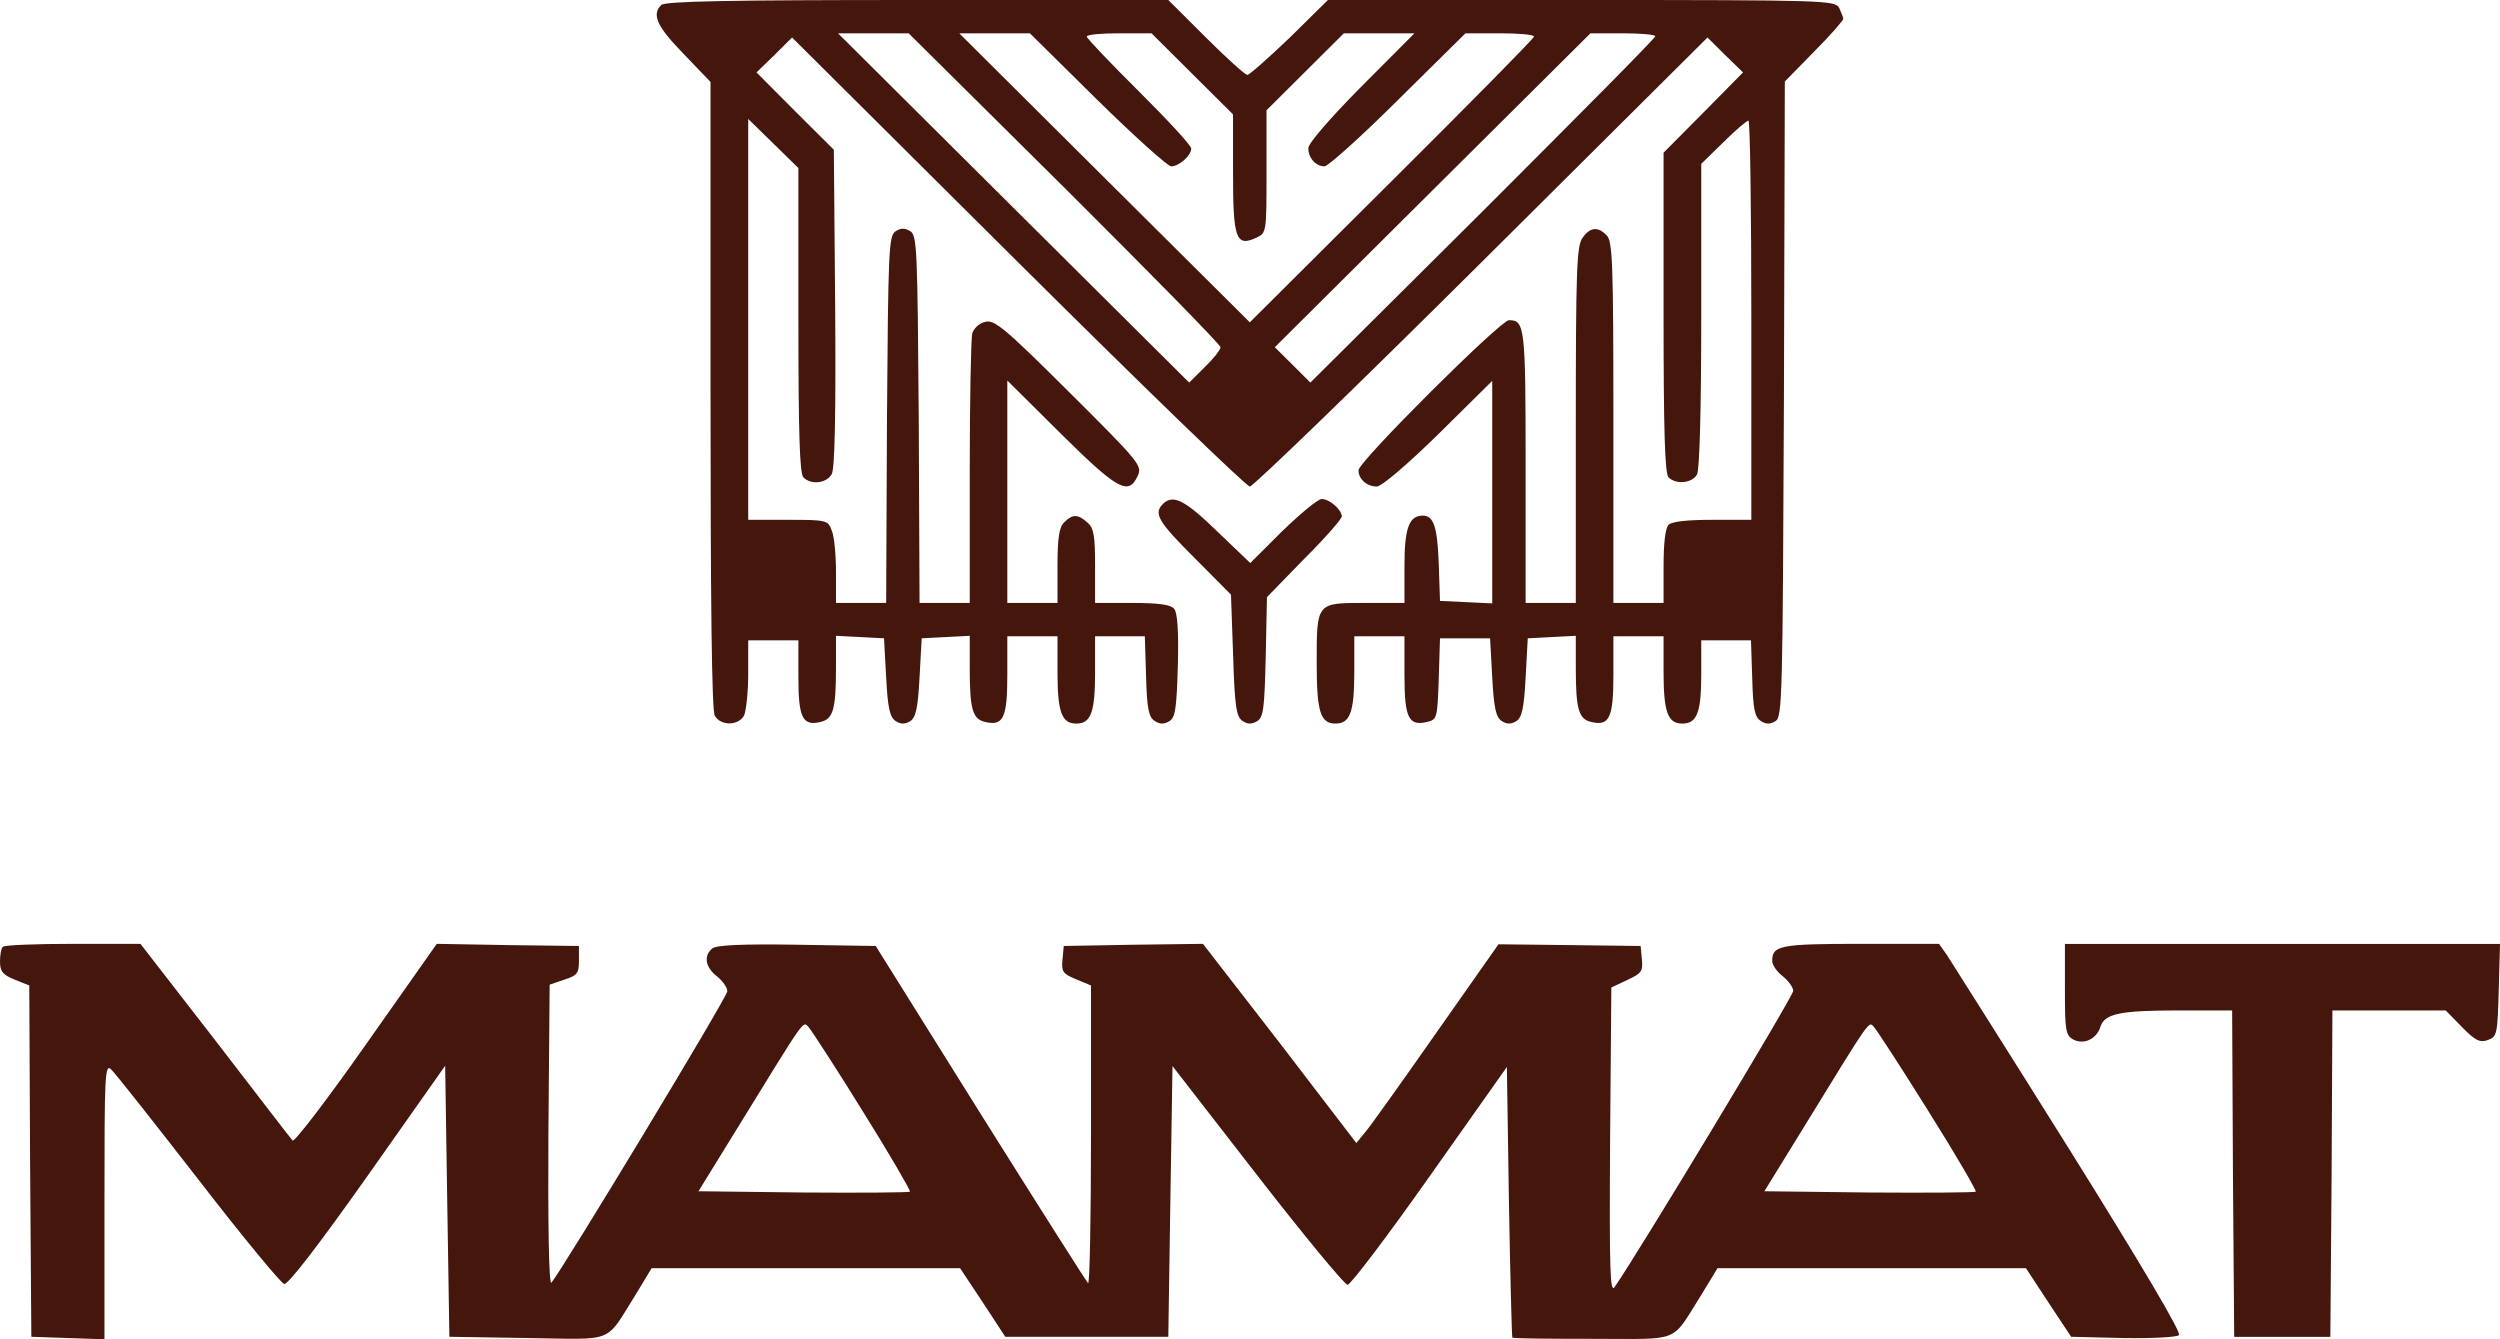 <?xml version="1.0" encoding="UTF-8"?> <svg xmlns="http://www.w3.org/2000/svg" width="28" height="15" viewBox="0 0 28 15" fill="none"><path d="M7.406 0.056C7.298 0.163 7.355 0.294 7.654 0.601L7.958 0.918V4.42C7.958 6.744 7.972 7.954 8.005 8.015C8.071 8.131 8.267 8.131 8.333 8.015C8.356 7.964 8.38 7.754 8.38 7.549V7.172H8.661H8.942V7.587C8.942 8.038 8.988 8.136 9.194 8.085C9.33 8.052 9.363 7.945 9.363 7.484V7.121L9.634 7.135L9.901 7.149L9.925 7.587C9.943 7.936 9.967 8.034 10.032 8.076C10.088 8.113 10.135 8.113 10.196 8.076C10.257 8.034 10.28 7.936 10.299 7.587L10.323 7.149L10.594 7.135L10.861 7.121V7.484C10.861 7.945 10.894 8.052 11.03 8.085C11.236 8.136 11.282 8.043 11.282 7.563V7.126H11.563H11.844V7.526C11.844 7.978 11.891 8.104 12.055 8.104C12.219 8.104 12.265 7.978 12.265 7.526V7.126H12.546H12.822L12.836 7.573C12.846 7.941 12.865 8.034 12.935 8.076C12.991 8.113 13.038 8.113 13.099 8.076C13.164 8.034 13.178 7.936 13.192 7.452C13.202 7.074 13.188 6.86 13.15 6.818C13.113 6.772 12.977 6.753 12.682 6.753H12.265V6.343C12.265 6.003 12.251 5.915 12.181 5.854C12.073 5.756 12.013 5.756 11.919 5.85C11.863 5.905 11.844 6.022 11.844 6.339V6.753H11.563H11.282V5.51V4.262L11.882 4.858C12.518 5.486 12.64 5.556 12.743 5.328C12.794 5.216 12.766 5.179 11.975 4.392C11.249 3.67 11.137 3.577 11.034 3.605C10.969 3.619 10.908 3.675 10.889 3.735C10.875 3.796 10.861 4.499 10.861 5.295V6.753H10.58H10.299L10.29 4.699C10.276 2.799 10.271 2.636 10.196 2.59C10.135 2.552 10.088 2.552 10.032 2.59C9.953 2.636 9.948 2.799 9.934 4.699L9.925 6.753H9.644H9.363V6.408C9.363 6.217 9.344 6.008 9.316 5.943C9.274 5.826 9.26 5.822 8.825 5.822H8.38V3.577V1.332L8.661 1.607L8.942 1.882V3.586C8.942 4.848 8.956 5.305 8.998 5.347C9.087 5.435 9.26 5.412 9.316 5.309C9.349 5.249 9.363 4.639 9.354 3.447L9.339 1.677L8.904 1.244L8.473 0.811L8.675 0.615L8.871 0.42L11.399 2.934C12.79 4.317 13.96 5.449 13.998 5.449C14.035 5.449 15.205 4.317 16.596 2.934L19.124 0.42L19.32 0.615L19.522 0.811L19.077 1.262L18.632 1.71V3.502C18.632 4.83 18.646 5.305 18.688 5.347C18.773 5.43 18.951 5.412 19.007 5.314C19.035 5.253 19.054 4.606 19.054 3.53V1.835L19.302 1.593C19.437 1.458 19.564 1.351 19.583 1.351C19.601 1.351 19.615 2.357 19.615 3.586V5.822H19.18C18.904 5.822 18.726 5.84 18.688 5.878C18.651 5.915 18.632 6.087 18.632 6.343V6.753H18.351H18.07V4.732C18.07 2.953 18.061 2.701 17.995 2.636C17.897 2.534 17.808 2.543 17.724 2.664C17.659 2.753 17.649 3.032 17.649 4.76V6.753H17.368H17.087V5.226C17.087 3.656 17.078 3.586 16.9 3.586C16.806 3.586 15.215 5.17 15.215 5.267C15.215 5.365 15.308 5.449 15.421 5.449C15.472 5.449 15.753 5.212 16.114 4.858L16.713 4.266V5.51V6.758L16.423 6.744L16.128 6.73L16.114 6.315C16.099 5.901 16.057 5.775 15.936 5.775C15.781 5.775 15.73 5.915 15.73 6.339V6.753H15.285C14.742 6.753 14.747 6.748 14.747 7.428C14.747 7.973 14.789 8.104 14.957 8.104C15.121 8.104 15.168 7.978 15.168 7.526V7.126H15.449H15.73V7.563C15.73 8.043 15.777 8.136 15.987 8.085C16.095 8.057 16.099 8.043 16.114 7.601L16.128 7.149H16.409H16.689L16.713 7.587C16.732 7.936 16.755 8.034 16.82 8.076C16.877 8.113 16.924 8.113 16.984 8.076C17.045 8.034 17.069 7.936 17.087 7.587L17.111 7.149L17.382 7.135L17.649 7.121V7.484C17.649 7.945 17.682 8.052 17.818 8.085C18.024 8.136 18.07 8.043 18.07 7.563V7.126H18.351H18.632V7.526C18.632 7.978 18.679 8.104 18.843 8.104C19.007 8.104 19.054 7.978 19.054 7.549V7.172H19.334H19.611L19.625 7.596C19.634 7.945 19.653 8.034 19.723 8.076C19.779 8.113 19.826 8.113 19.887 8.076C19.962 8.029 19.966 7.796 19.98 4.471L19.99 0.913L20.318 0.578C20.5 0.396 20.645 0.229 20.645 0.21C20.645 0.196 20.622 0.14 20.599 0.089C20.552 0.005 20.467 0 17.71 0H14.873L14.447 0.42C14.208 0.648 13.993 0.839 13.97 0.839C13.946 0.839 13.735 0.648 13.506 0.42L13.085 0H10.276C8.15 0 7.448 0.014 7.406 0.056ZM11.924 2.105C12.883 3.06 13.67 3.861 13.67 3.889C13.67 3.917 13.59 4.019 13.492 4.113L13.319 4.285L11.352 2.329L9.386 0.373H9.784H10.177L11.924 2.105ZM12.289 1.118C12.706 1.528 13.08 1.863 13.117 1.863C13.206 1.863 13.342 1.742 13.342 1.663C13.342 1.63 13.08 1.346 12.757 1.025C12.434 0.704 12.172 0.429 12.172 0.41C12.172 0.387 12.336 0.373 12.532 0.373H12.897L13.351 0.825L13.81 1.281V1.938C13.81 2.674 13.843 2.767 14.068 2.664C14.185 2.608 14.185 2.608 14.185 1.924V1.235L14.616 0.806L15.051 0.373H15.444H15.842L15.248 0.969C14.892 1.328 14.653 1.607 14.653 1.658C14.653 1.77 14.737 1.863 14.835 1.863C14.873 1.863 15.248 1.528 15.659 1.118L16.413 0.373H16.797C17.008 0.373 17.181 0.387 17.181 0.41C17.181 0.429 16.465 1.155 15.589 2.026L13.998 3.61L12.368 1.989L10.744 0.373H11.142H11.535L12.289 1.118ZM18.539 0.406C18.539 0.429 17.668 1.304 16.61 2.362L14.676 4.285L14.48 4.089L14.278 3.889L16.043 2.133L17.813 0.373H18.173C18.375 0.373 18.539 0.387 18.539 0.406Z" fill="#45160C"></path><path d="M13.024 5.645C12.917 5.752 12.973 5.845 13.38 6.25L13.787 6.66L13.811 7.344C13.829 7.927 13.848 8.029 13.918 8.076C13.975 8.113 14.021 8.113 14.082 8.076C14.152 8.029 14.162 7.931 14.176 7.354L14.19 6.688L14.607 6.259C14.841 6.027 15.028 5.812 15.028 5.784C15.028 5.71 14.892 5.589 14.803 5.589C14.761 5.589 14.565 5.752 14.363 5.947L14.003 6.306L13.628 5.947C13.268 5.598 13.137 5.533 13.024 5.645Z" fill="#45160C"></path><path d="M0.033 10.604C0.014 10.618 0 10.692 0 10.767C0 10.879 0.028 10.916 0.164 10.972L0.328 11.037L0.337 13.007L0.351 14.972L0.763 14.986L1.17 15V13.449C1.17 12.034 1.175 11.908 1.245 11.978C1.287 12.015 1.723 12.569 2.219 13.207C2.711 13.845 3.146 14.371 3.183 14.381C3.23 14.385 3.567 13.947 4.12 13.165L4.986 11.936L5.009 13.454L5.033 14.972L5.908 14.986C6.905 15 6.769 15.056 7.121 14.497L7.298 14.204H9.026H10.753L11.006 14.585L11.259 14.972H12.172H13.085L13.108 13.454L13.132 11.94L14.082 13.165C14.606 13.84 15.06 14.39 15.093 14.39C15.126 14.39 15.543 13.84 16.015 13.17L16.877 11.95L16.9 13.459C16.914 14.292 16.933 14.977 16.938 14.981C16.942 14.991 17.345 14.995 17.837 14.995C18.848 14.995 18.707 15.051 19.058 14.497L19.236 14.204H20.964H22.691L22.944 14.59L23.197 14.972L23.777 14.986C24.11 14.991 24.381 14.977 24.405 14.953C24.433 14.925 23.993 14.18 23.173 12.867C22.471 11.745 21.853 10.771 21.806 10.697L21.717 10.571H20.837C19.934 10.571 19.849 10.59 19.849 10.762C19.849 10.809 19.901 10.883 19.967 10.934C20.032 10.986 20.084 11.06 20.084 11.098C20.084 11.158 18.356 14.022 18.085 14.413C18.033 14.492 18.024 14.25 18.033 12.783L18.047 11.06L18.225 10.976C18.384 10.902 18.403 10.879 18.389 10.744L18.375 10.595L17.579 10.585L16.783 10.576L16.086 11.568C15.702 12.117 15.346 12.616 15.29 12.681L15.191 12.802L14.335 11.684L13.473 10.571L12.696 10.581L11.914 10.595L11.9 10.748C11.886 10.883 11.905 10.907 12.05 10.967L12.219 11.037V12.723C12.219 13.649 12.205 14.39 12.186 14.371C12.167 14.353 11.624 13.496 10.978 12.467L9.808 10.595L8.923 10.581C8.314 10.571 8.019 10.585 7.977 10.623C7.879 10.706 7.898 10.832 8.029 10.934C8.094 10.986 8.146 11.06 8.146 11.102C8.146 11.167 6.283 14.246 6.175 14.367C6.147 14.39 6.137 13.701 6.142 12.718L6.156 11.028L6.32 10.972C6.465 10.925 6.484 10.902 6.484 10.758V10.595L5.688 10.585L4.892 10.571L4.101 11.694C3.67 12.308 3.296 12.797 3.277 12.774C3.258 12.755 2.87 12.248 2.411 11.652L1.573 10.571H0.819C0.403 10.571 0.047 10.585 0.033 10.604ZM9.667 12.453C9.967 12.932 10.201 13.338 10.192 13.347C10.182 13.356 9.644 13.361 8.998 13.356L7.823 13.342L8.253 12.644C9.045 11.358 8.988 11.437 9.059 11.507C9.091 11.545 9.368 11.968 9.667 12.453ZM21.6 12.448C21.905 12.932 22.139 13.338 22.129 13.347C22.12 13.356 21.582 13.361 20.936 13.356L19.761 13.342L20.191 12.644C20.978 11.363 20.926 11.437 20.992 11.507C21.025 11.545 21.301 11.968 21.6 12.448Z" fill="#45160C"></path><path d="M23.127 11.084C23.127 11.545 23.136 11.596 23.221 11.643C23.338 11.704 23.483 11.638 23.525 11.499C23.572 11.354 23.74 11.317 24.396 11.317H25L25.009 13.143L25.023 14.973H25.561H26.1L26.114 13.143L26.123 11.317H26.76H27.392L27.574 11.503C27.724 11.657 27.776 11.68 27.865 11.648C27.968 11.61 27.972 11.582 27.986 11.089L28 10.572H25.561H23.127V11.084Z" fill="#45160C"></path></svg> 